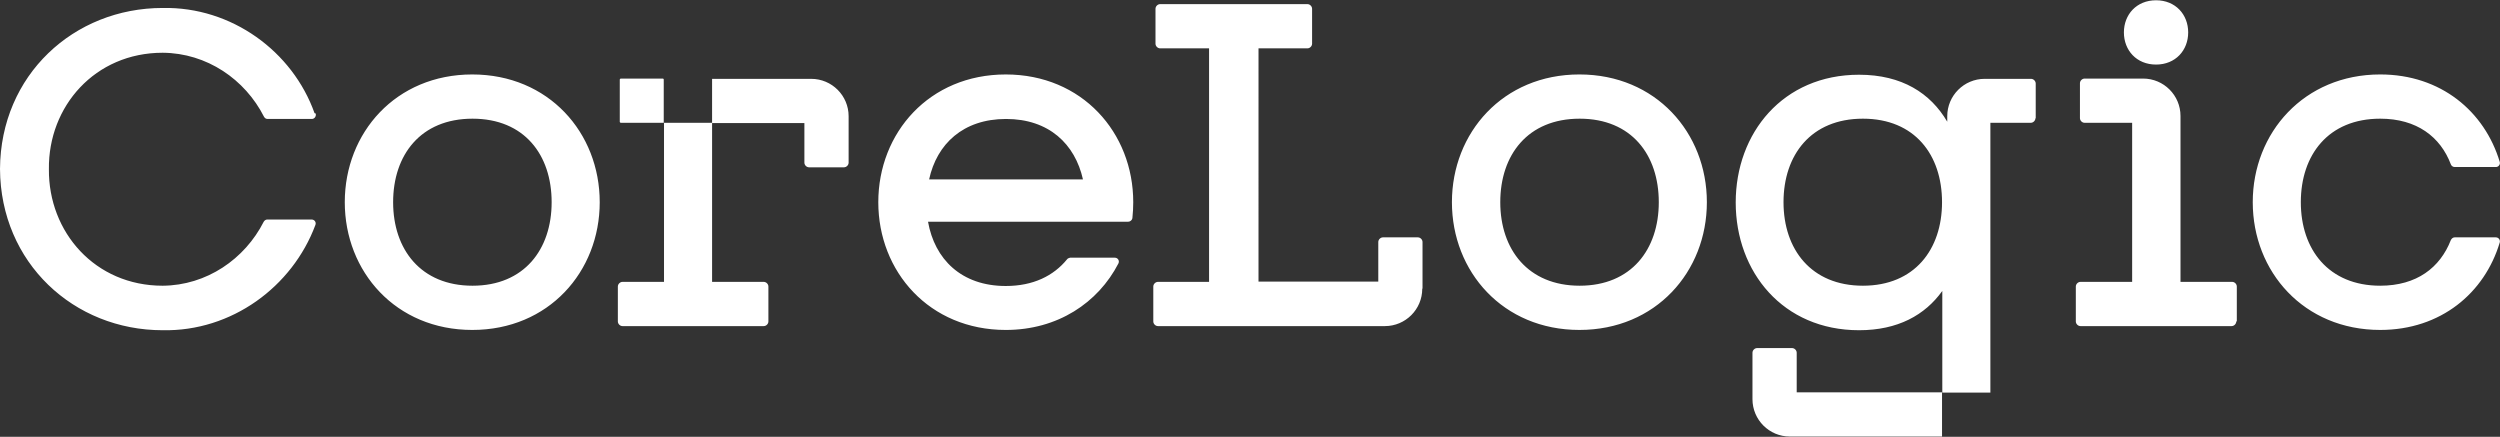 <?xml version="1.0" encoding="UTF-8"?><svg id="Layer_2" xmlns="http://www.w3.org/2000/svg" viewBox="0 0 91 15.9"><rect x="0" y="0" width="91" height="15.9" fill="#333333" stroke="none"/><defs><style>.cls-1{fill:#fff;stroke-width:0px;}</style></defs><g id="a"><path class="cls-1" d="m90.99,5.89c-.55-1.83-2.14-3.18-4.35-3.18-2.77,0-4.64,2.12-4.64,4.65s1.86,4.65,4.64,4.65c2.21,0,3.8-1.35,4.35-3.18.03-.09-.04-.19-.14-.19h-1.5c-.06,0-.11.04-.14.1-.39,1-1.24,1.66-2.57,1.66-1.88,0-2.89-1.32-2.89-3.04s1-3.04,2.89-3.04c1.33,0,2.19.66,2.57,1.66.02.06.08.1.14.1h1.5c.1,0,.17-.1.14-.19m-9.57,5.81v-1.27c0-.09-.08-.17-.17-.17h-1.88v-6.04c0-.75-.61-1.36-1.36-1.36h-2.13c-.09,0-.17.08-.17.17v1.27c0,.09.08.17.17.17h1.73v5.79h-1.88c-.09,0-.17.08-.17.17v1.27c0,.09.08.17.17.17h5.5c.09,0,.17-.08.17-.17m-1.75-10.52c0-.65-.46-1.17-1.17-1.17s-1.17.52-1.17,1.17.46,1.17,1.17,1.17,1.17-.52,1.17-1.17m-5.55,3.13v-1.27c0-.09-.08-.17-.17-.17h-1.69c-.75,0-1.36.61-1.36,1.36v.2c-.61-1.04-1.65-1.71-3.21-1.71-2.77,0-4.49,2.12-4.49,4.65s1.72,4.65,4.49,4.65c1.41,0,2.4-.55,3.03-1.43v3.7h1.75V4.47h1.47c.09,0,.17-.08.17-.17m-3.4,3.06c0,1.72-1,3.04-2.88,3.04s-2.89-1.32-2.89-3.04,1-3.04,2.89-3.04,2.88,1.32,2.88,3.04m0,8.53v-1.61h-5.29v-1.44c0-.09-.08-.17-.17-.17h-1.27c-.09,0-.17.08-.17.17v1.69c0,.75.61,1.36,1.36,1.36h5.54Zm-8.56-8.53c0-2.53-1.86-4.65-4.64-4.65s-4.64,2.12-4.64,4.65,1.86,4.65,4.64,4.65,4.64-2.12,4.64-4.65m-1.75,0c0,1.72-1,3.04-2.88,3.04s-2.89-1.32-2.89-3.04,1-3.04,2.89-3.04,2.88,1.32,2.88,3.04m-8.6,3.14v-1.69c0-.09-.08-.17-.17-.17h-1.27c-.09,0-.17.08-.17.17v1.44h-4.36V1.76h1.78c.09,0,.17-.08.17-.17V.32c0-.09-.08-.17-.17-.17h-5.36c-.09,0-.17.08-.17.17v1.27c0,.09.08.17.17.17h1.78v8.5h-1.86c-.09,0-.17.08-.17.17v1.27c0,.09.08.17.17.17h8.26c.75,0,1.36-.61,1.36-1.36m-10.55-2.58c.02-.19.03-.38.03-.57,0-2.53-1.86-4.65-4.64-4.65s-4.64,2.12-4.64,4.65,1.86,4.65,4.64,4.65c1.89,0,3.36-.99,4.1-2.42.05-.1-.02-.21-.13-.21h-1.63s-.09.02-.11.06c-.49.6-1.23.97-2.23.97-1.62,0-2.59-.98-2.83-2.34h7.29c.07,0,.14-.06.15-.13m-1.81-1.41h-5.59c.28-1.29,1.24-2.2,2.8-2.2s2.51.91,2.8,2.2m-8.53-.61v-1.69c0-.75-.61-1.36-1.36-1.36h-3.61v1.61h3.36v1.44c0,.09.08.17.17.17h1.27c.09,0,.17-.08.17-.17m-4.97,4.34v-5.79h-1.75v5.79h-1.51c-.09,0-.17.08-.17.17v1.27c0,.09.08.17.17.17h5.14c.09,0,.17-.08.17-.17v-1.27c0-.09-.08-.17-.17-.17h-1.87Zm-3.33-5.79h1.57v-1.58s-.01-.03-.03-.03h-1.54s-.03.02-.03.03v1.55s.02.03.03.03m-.76,2.89c0-2.53-1.86-4.65-4.64-4.65s-4.64,2.12-4.64,4.65,1.86,4.65,4.64,4.65,4.64-2.12,4.64-4.65m-1.75,0c0,1.72-1,3.04-2.88,3.04s-2.89-1.32-2.89-3.04,1-3.04,2.89-3.04,2.88,1.32,2.88,3.04m-8.63-3.24C10.65,1.87,8.43.24,5.92.29,2.69.29.02,2.73,0,6.15h0c.02,3.42,2.69,5.87,5.92,5.87,2.51.05,4.72-1.58,5.56-3.83.04-.1-.03-.2-.14-.2h-1.61c-.05,0-.1.03-.13.08-.69,1.36-2.08,2.32-3.68,2.33-2.46,0-4.16-1.95-4.14-4.24-.03-2.29,1.68-4.24,4.14-4.24,1.61.01,3,.97,3.69,2.33.03.05.07.08.13.08h1.61c.1,0,.17-.1.14-.2"/></g></svg>